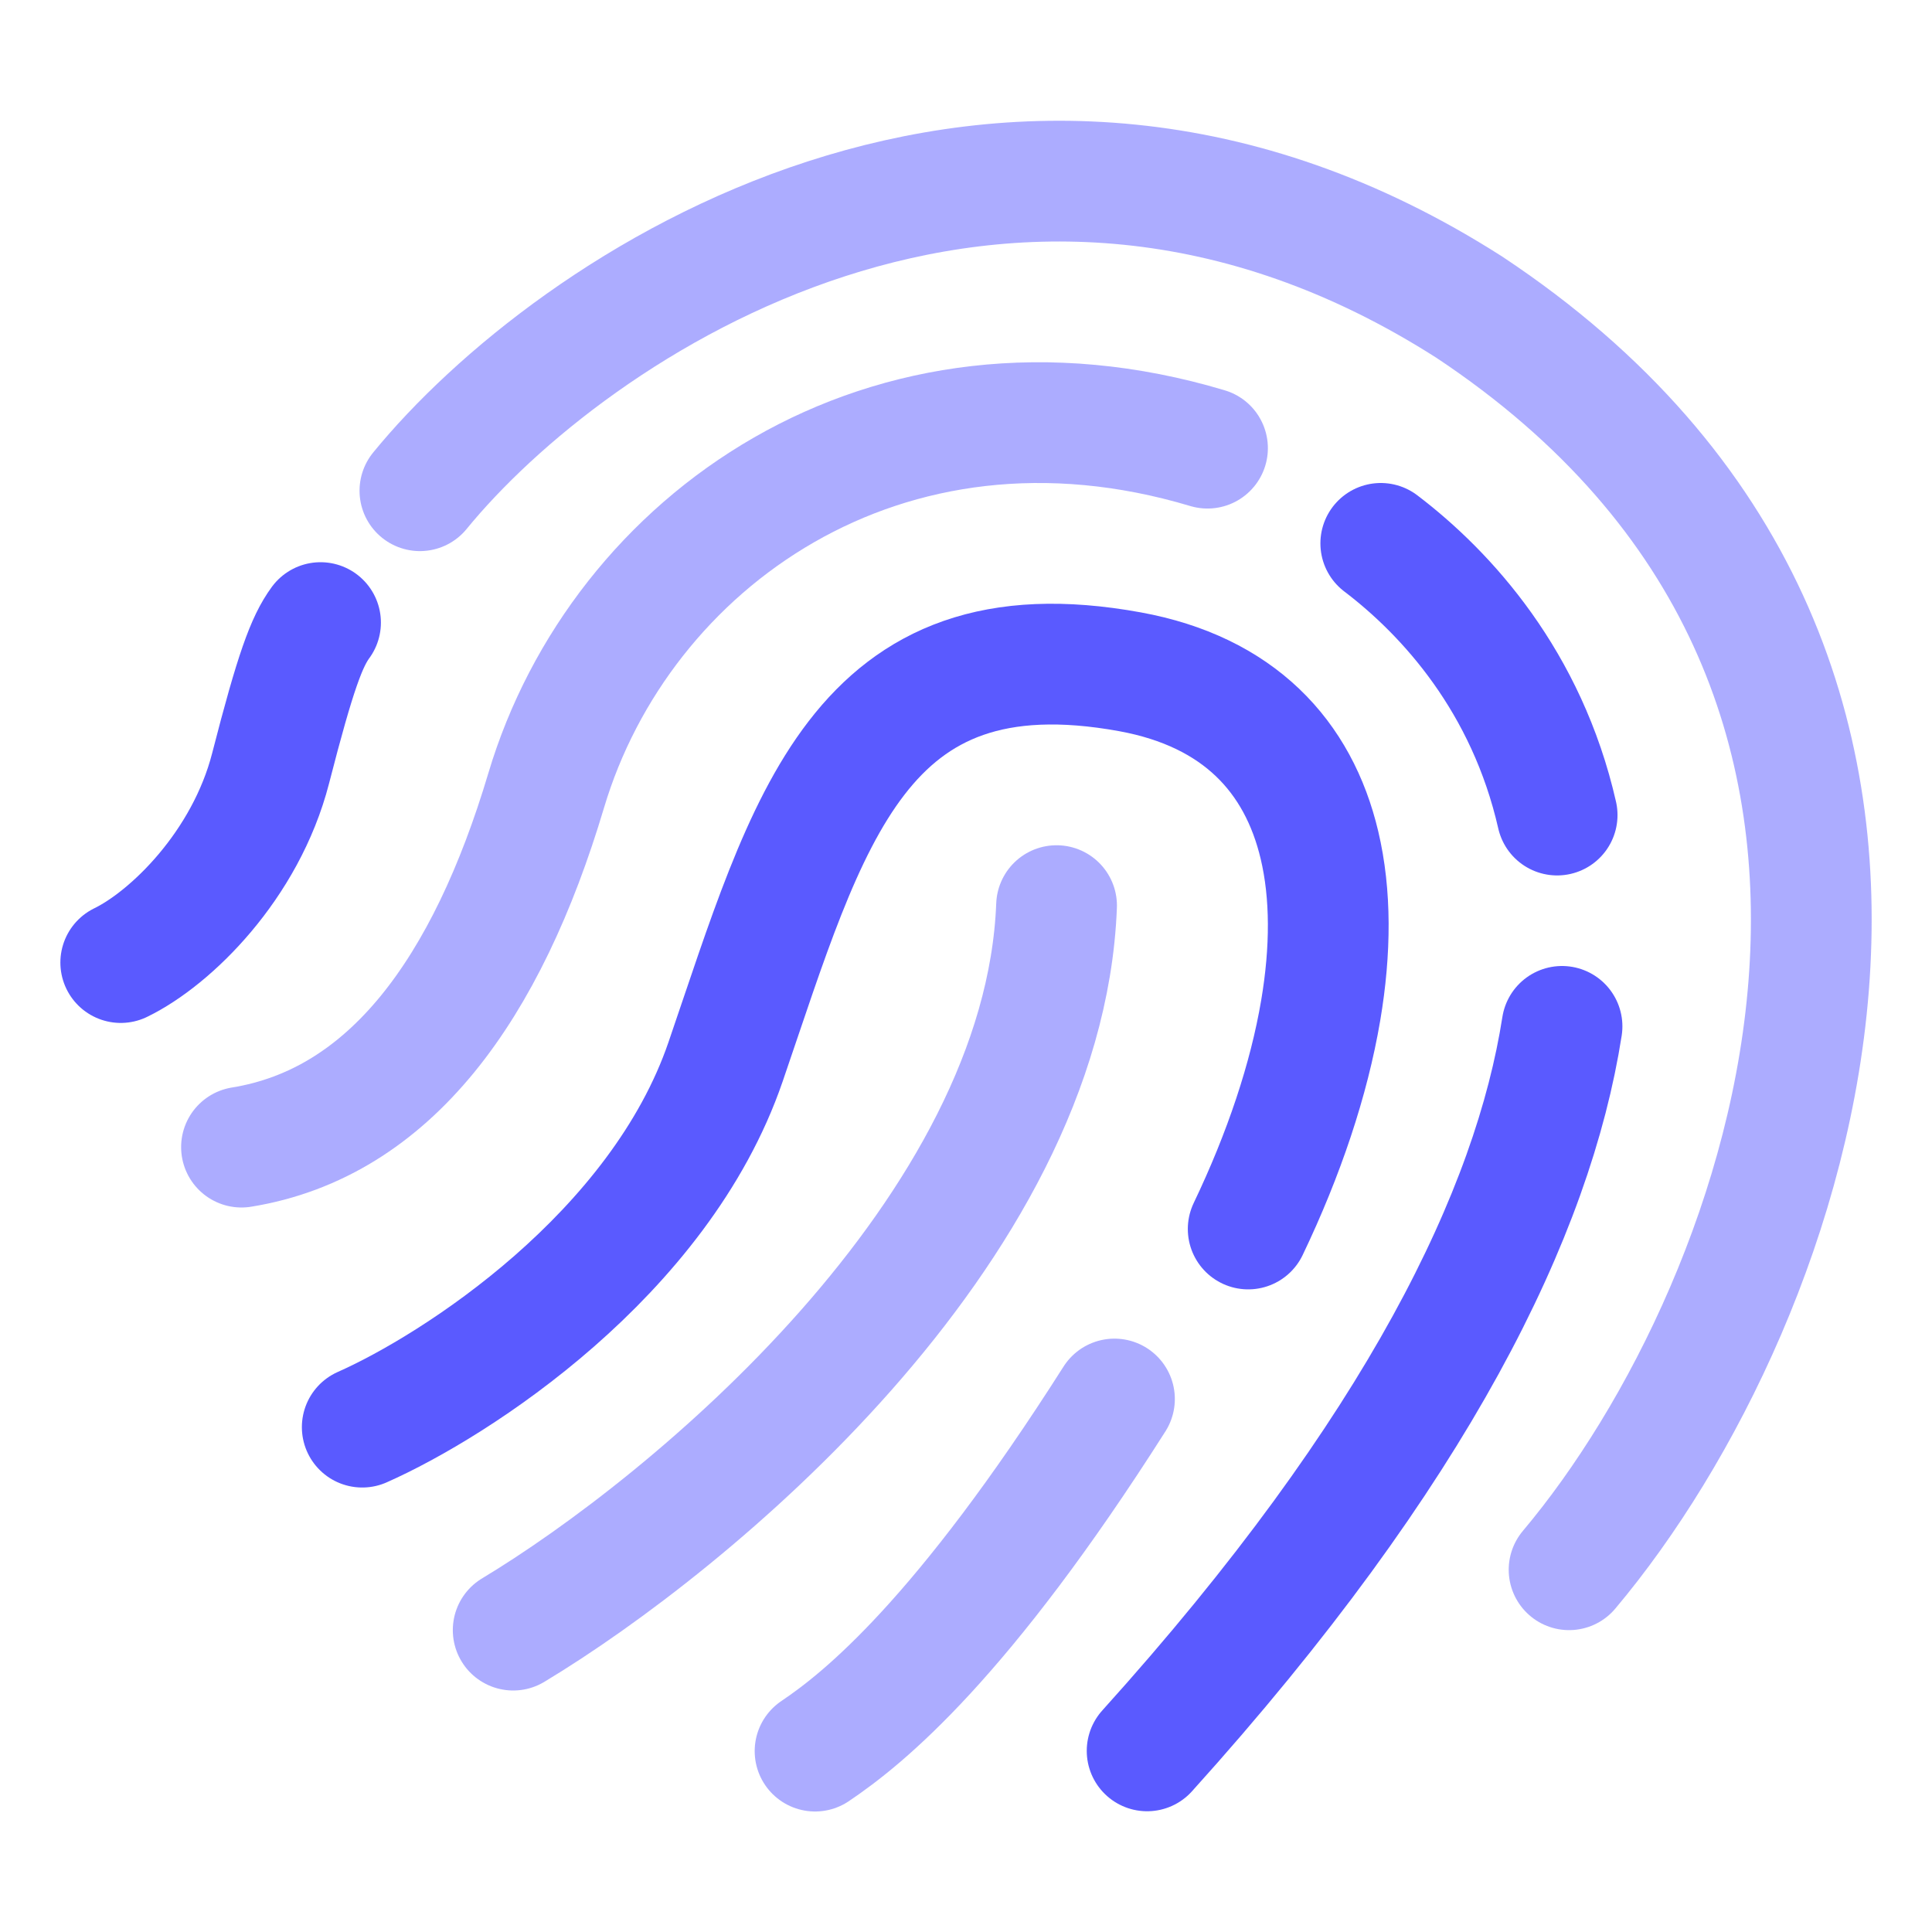 <svg width="32" height="32" viewBox="0 0 32 32" fill="none" xmlns="http://www.w3.org/2000/svg">
<g clip-path="url(#clip0_11010_97411)">
<path opacity="0.5" d="M6.955 8.128C9.431 5.096 16.633 0.166 24.335 5.087C33.434 11.12 29.712 21.576 25.989 26" stroke="#5A5AFF" stroke-width="2" stroke-linecap="round" stroke-linejoin="round"/>
<path d="M2 15.943C2.827 15.541 4.068 14.334 4.482 12.726C4.895 11.117 5.08 10.625 5.309 10.312" stroke="#5A5AFF" stroke-width="2" stroke-linecap="round" stroke-linejoin="round"/>
<path opacity="0.5" d="M4 19C6.462 18.601 8.065 16.383 9.047 13.091C10.275 8.976 14.667 5.826 20 7.423" stroke="#5A5AFF" stroke-width="2" stroke-linecap="round" stroke-linejoin="round"/>
<path d="M19 29C23.501 24.011 25.394 20.061 25.872 17" stroke="#5A5AFF" stroke-width="2" stroke-linecap="round" stroke-linejoin="round"/>
<path d="M6 23.638C7.55 22.951 10.923 20.779 12.017 17.589C13.384 13.602 14.205 10.303 18.717 11.127C20.512 11.455 21.506 12.522 21.855 14C22.046 14.807 22.044 15.737 21.875 16.736C21.681 17.879 21.269 19.112 20.674 20.356" stroke="#5A5AFF" stroke-width="2" stroke-linecap="round" stroke-linejoin="round"/>
<path opacity="0.5" d="M8.5 27C11.413 25.247 17.291 20.393 17.5 15" stroke="#5A5AFF" stroke-width="2" stroke-linecap="round" stroke-linejoin="round"/>
<path opacity="0.5" d="M18.459 23.172C15.943 27.131 14.32 28.454 13.5 29.004" stroke="#5A5AFF" stroke-width="2" stroke-linecap="round" stroke-linejoin="round"/>
<path d="M22.87 9C23.97 9.836 25.289 11.293 25.791 13.5" stroke="#5A5AFF" stroke-width="2" stroke-linecap="round" stroke-linejoin="round"/>
</g>
<defs>
<clipPath id="clip0_11010_97411">
<rect width="32" height="32" fill="white"/>
</clipPath>
</defs>
</svg>
